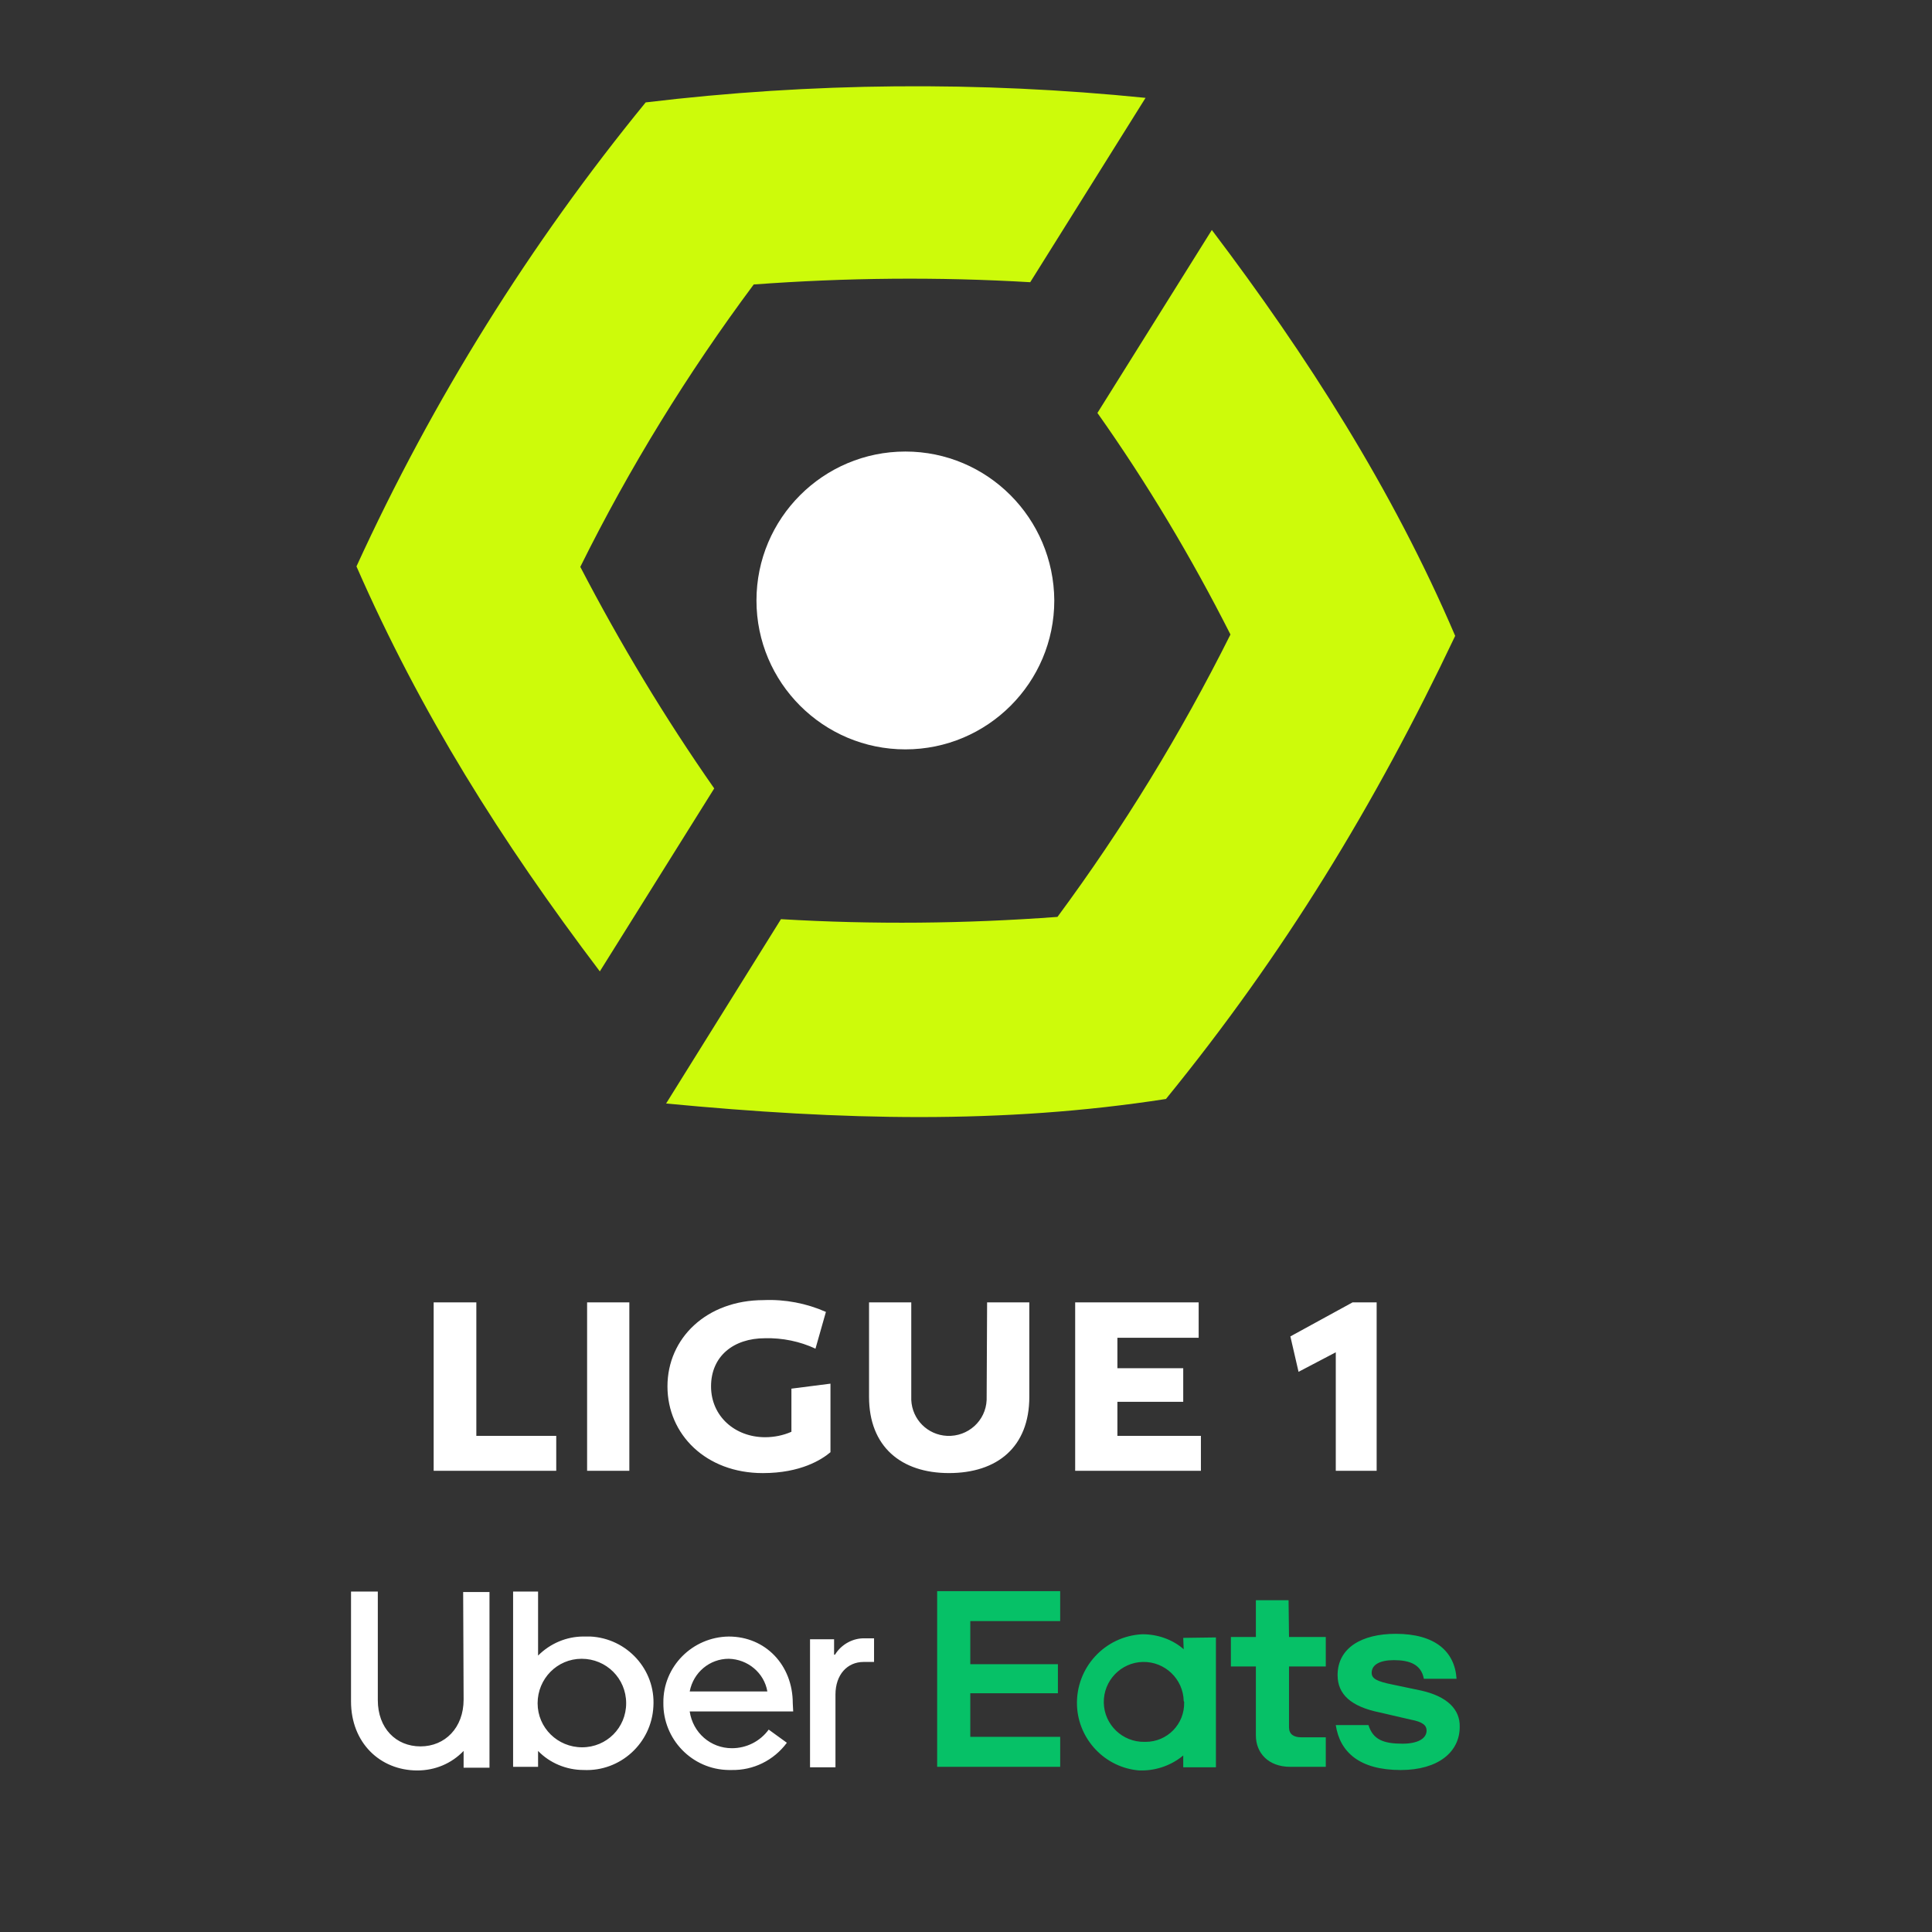 <?xml version="1.0" encoding="utf-8"?>
<!-- Generator: Adobe Illustrator 26.5.2, SVG Export Plug-In . SVG Version: 6.00 Build 0)  -->
<svg version="1.1" id="Layer_1" xmlns="http://www.w3.org/2000/svg" xmlns:xlink="http://www.w3.org/1999/xlink" x="0px" y="0px"
	 viewBox="0 0 1125 1125" style="enable-background:new 0 0 1125 1125;" xml:space="preserve">
<rect x="0" y="0" width="1125" height="1125" fill="#333333" stroke="none"/>
<style type="text/css">
	.st0{fill:#06C167;}
	.st1{fill:#FFFFFF;}
	.st2{fill:#CDFB0A;}
</style>
<g>
	<path class="st0" d="M827.52,984.41l-16.38-3.44c-9.25-1.85-12.42-3.44-12.42-6.87c0-4.76,4.76-7.4,12.95-7.4
		c8.99,0,15.86,2.38,17.44,10.84h19.04c-1.05-15.86-12.42-26.17-35.43-26.17c-19.82,0-33.84,8.2-33.84,24.06
		c0,11.1,7.67,18.24,24.33,21.68l18.24,4.22c7.14,1.32,9.25,3.44,9.25,6.35c0,4.76-5.29,7.67-14.01,7.67
		c-11.11,0-17.19-2.38-19.84-10.84h-19.03c2.37,15.86,14.01,26.17,37.8,26.17c21.94,0,34.37-10.57,34.37-25.11
		C850.26,995.51,842.86,987.84,827.52,984.41L827.52,984.41z M689.53,991.01v0.27c0.27,12.69-9.79,23-22.47,23h-0.53
		c-12.96,0.26-23.53-10.05-23.79-22.74c-0.26-12.96,10.05-23.53,22.74-23.79c12.95-0.27,23.53,10.05,23.79,22.74L689.53,991.01
		L689.53,991.01z M689.26,960.35c-6.62-5.82-15.34-8.73-24.06-8.73c-21.94,1.06-38.87,19.57-38.07,41.51
		c0.79,19.82,16.39,36.21,36.22,37.8h1.59c8.72,0,17.45-3.17,24.06-8.73v6.88h19.03v-75.61l-19.03,0.26L689.26,960.35L689.26,960.35
		z M545.71,1028.82h71.64v-17.45H565v-25.38h51.02v-16.92H565v-25.11h52.34v-17.45h-71.64V1028.82z M750.33,931.79H731.3v21.42
		h-14.55v17.18h14.55v40.18c0,10.05,7.14,18.25,20.08,18.25H772v-17.19h-14.27c-4.49,0-7.14-1.85-7.14-5.82v-35.42H772v-17.18
		h-21.41L750.33,931.79z"/>
	<path class="st1" d="M341.87,758.37h24.59v98.08h-24.59V758.37z M252.52,758.37v98.08h71.38v-20.35h-46.53v-77.72H252.52z
		 M801.62,856.45v-98.08H787.6l-36.22,19.82l4.76,20.62l21.68-11.37v69H801.62L801.62,856.45z M445.5,779.25
		c10.05-0.26,20.36,1.85,29.35,6.08l6.08-21.41c-11.37-5.02-23.79-7.4-36.22-6.87c-33.31,0-56.05,22.2-56.05,50.23
		c0,28.03,22.47,50.5,55.52,50.5c22.21,0,34.37-7.93,39.4-12.16v-39.92l-22.74,2.91v25.11c-4.76,2.11-10.05,3.17-15.34,3.17
		c-17.45,0-31.46-12.16-31.46-29.61C414.05,789.82,427,779.25,445.5,779.25L445.5,779.25z M699.3,836.09h-48.64v-19.83h38.33V796.7
		h-38.33v-17.71h47.32v-20.62h-71.91v98.08h73.22V836.09z M599.37,813.36v-54.99h-24.58l-0.27,56.84
		c-0.53,12.16-10.84,21.42-23.01,20.89c-11.37-0.53-20.35-9.52-20.88-20.89v-56.84h-24.59v54.99c0,29.08,18.77,44.41,46.53,44.41
		C580.6,857.77,599.37,842.7,599.37,813.36z M364.61,991.81c0,14.27-11.37,25.64-25.65,25.64c-14.27,0-25.91-11.37-25.91-25.64
		c0-14.27,11.37-25.91,25.65-25.91C352.98,965.9,364.61,977.27,364.61,991.81z M343.72,952.94h-3.96c-9.78,0-19.3,3.96-26.44,11.1
		v-37.27h-14.54v102.04h14.54v-9.25c6.87,7.14,16.66,11.1,26.44,11.1c21.41,1.06,39.66-15.59,40.71-37.01
		C381.79,972.24,365.14,954,343.72,952.94L343.72,952.94z M269.96,989.69c0,16.39-10.84,27.23-25.11,27.23
		c-14.28,0-24.85-10.58-24.85-26.97v-63.18h-15.6v63.97c0,24.06,16.92,40.19,38.6,40.19c10.31,0,19.83-3.97,26.96-11.37v9.78h15.07
		V927.04H269.7L269.96,989.69L269.96,989.69z M401.62,984.93c2.11-11.1,11.63-19.03,22.74-19.03c11.1,0.27,20.62,8.2,22.47,19.03
		H401.62z M461.63,991.81c0-22.2-15.86-38.86-37.28-38.86c-21.15,0.27-38.33,17.45-38.07,38.6c-0.27,21.15,16.65,38.86,38.07,39.12
		h1.59c12.69,0.27,24.58-5.55,32.25-15.86l-10.58-7.67c-5.02,6.88-12.95,10.84-21.41,10.84c-12.43,0-22.74-8.99-24.59-21.41h60.27
		L461.63,991.81L461.63,991.81z M486.22,963.52h-0.53v-8.99h-14.01v74.56h14.81v-42.31c0-11.63,6.87-19.03,16.39-19.03h6.08V954
		h-5.29C496.79,953.74,489.92,957.44,486.22,963.52z"/>
	<path class="st2" d="M415.89,459.1c-28.82-41.24-54.73-84.33-77.98-129.01c28.55-57.63,62.39-112.62,100.98-164.44
		c53.67-3.96,107.34-4.49,161.01-1.32l67.15-107.34C570.29,47.2,472.74,48,375.97,59.63c-67.41,82.48-123.99,173.16-168.4,270.19
		c37.28,85.13,84.07,159.68,141.71,235.82L415.89,459.1L415.89,459.1z M716.49,369.47c-28.82,57.64-62.4,112.62-100.73,164.44
		c-53.66,3.97-107.33,4.5-161,1.32l-66.89,107.34c102.58,9.78,195.64,12.16,291.07-2.64c68.48-84.07,121.35-170.52,168.41-269.66
		c-36.48-85.39-86.45-163.38-141.7-236.35l-66.62,106.54C667.84,281.18,693.75,324.54,716.49,369.47z"/>
	<path class="st1" d="M527.2,436.36c47.85,0,86.71-38.87,86.71-86.71c-0.27-47.85-38.86-86.72-86.71-86.72
		c-47.85,0-86.71,38.86-86.71,86.72C440.48,397.5,479.35,436.36,527.2,436.36z"/>
</g>
</svg>
